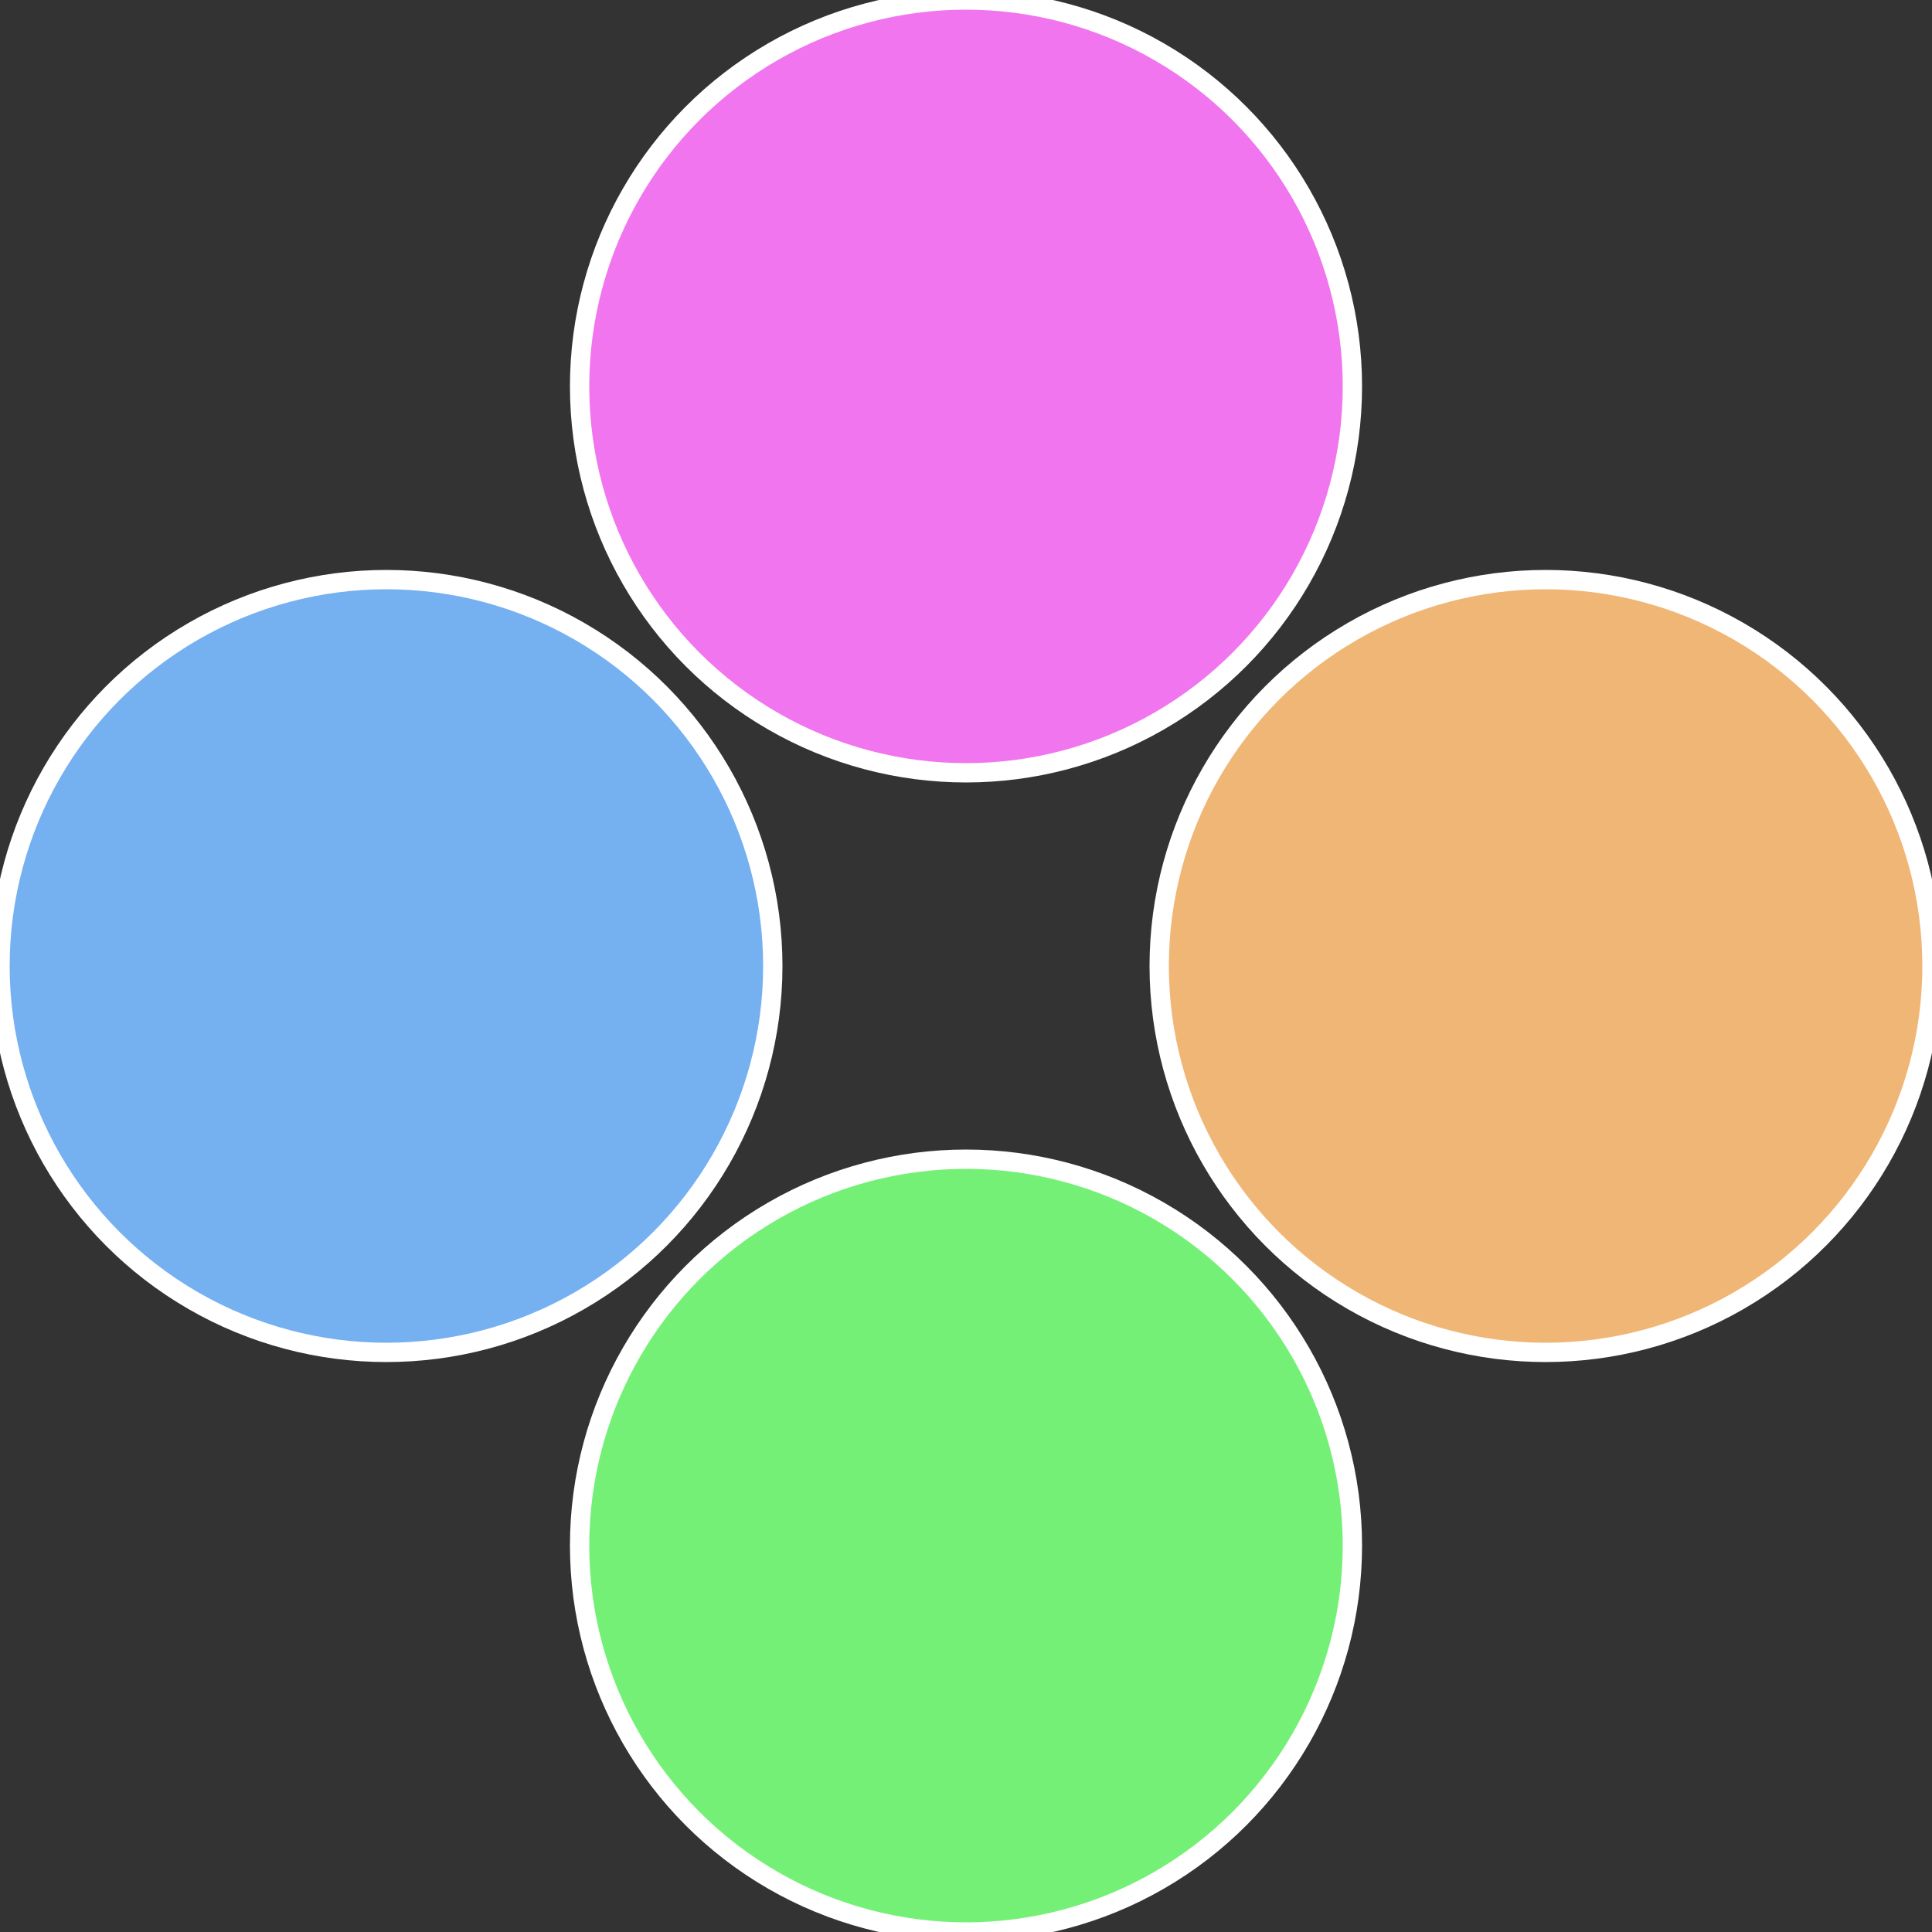 <?xml version="1.0" standalone="no"?>
<svg width="500" height="500" viewBox="-1 -1 2 2" xmlns="http://www.w3.org/2000/svg">
 
                <rect x="-1" y="-1" width="2" height="2" fill="#333333" stroke="none"/>
 
                <circle cx="0.6" cy="0" r="0.4" fill="#f0b675" stroke="#fff" stroke-width="1%" />
             
                <circle cx="3.6739403974421E-17" cy="0.6" r="0.4" fill="#75f077" stroke="#fff" stroke-width="1%" />
             
                <circle cx="-0.6" cy="7.3478807948841E-17" r="0.4" fill="#75b0f0" stroke="#fff" stroke-width="1%" />
             
                <circle cx="-1.1021821192326E-16" cy="-0.6" r="0.4" fill="#f075ee" stroke="#fff" stroke-width="1%" />
            </svg>
